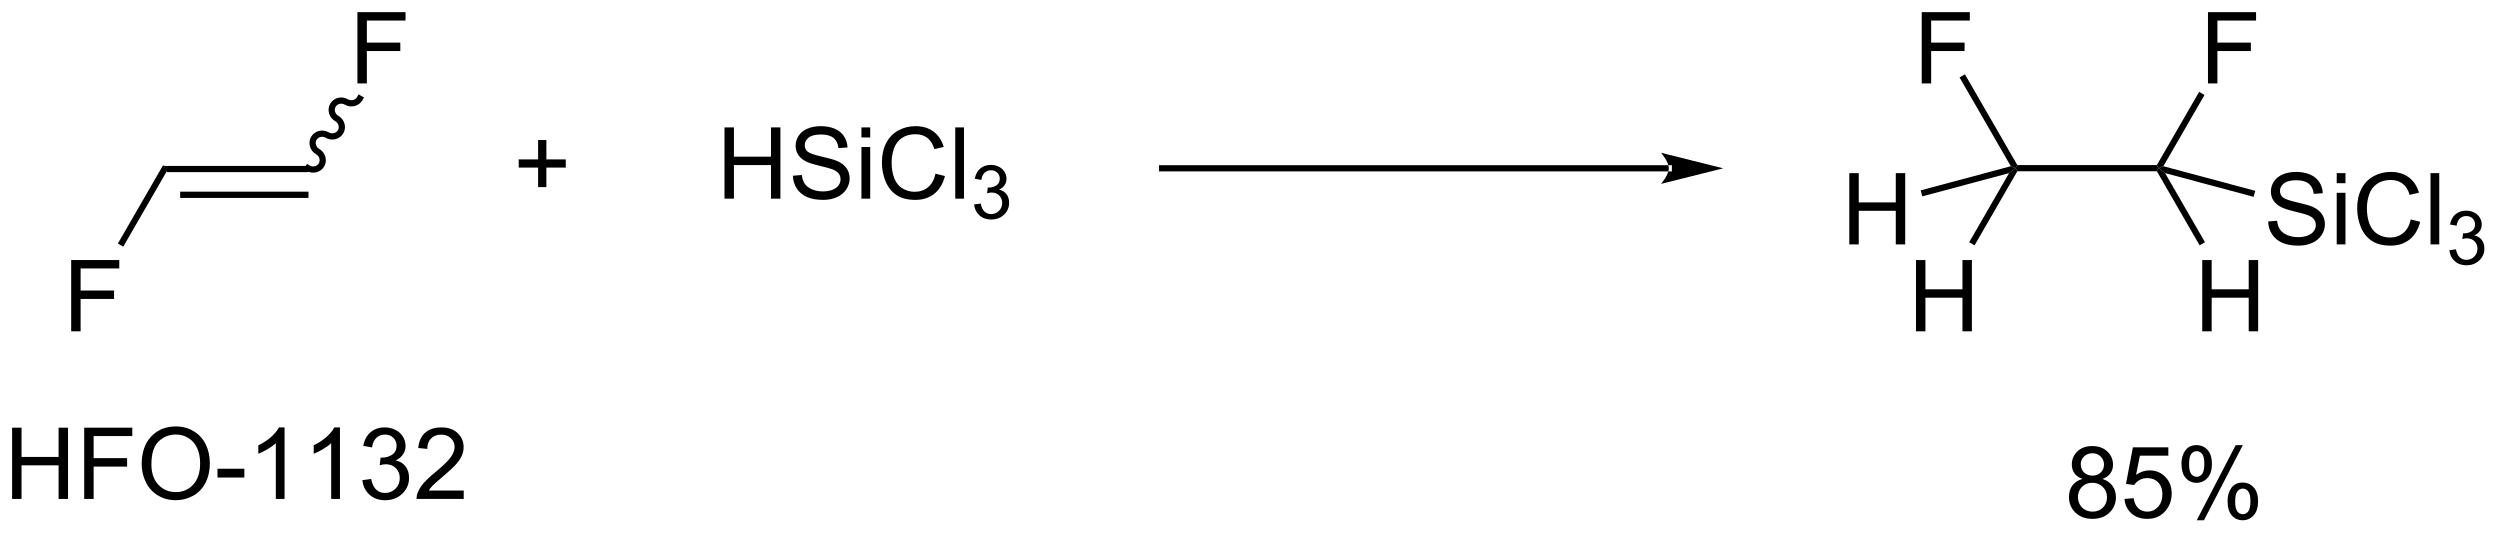 <?xml version="1.0" encoding="UTF-8"?>
<!DOCTYPE svg PUBLIC '-//W3C//DTD SVG 1.0//EN'
          'http://www.w3.org/TR/2001/REC-SVG-20010904/DTD/svg10.dtd'>
<svg stroke-dasharray="none" shape-rendering="auto" xmlns="http://www.w3.org/2000/svg" font-family="'Dialog'" text-rendering="auto" width="551" fill-opacity="1" color-interpolation="auto" color-rendering="auto" preserveAspectRatio="xMidYMid meet" font-size="12px" viewBox="0 0 551 118" fill="black" xmlns:xlink="http://www.w3.org/1999/xlink" stroke="black" image-rendering="auto" stroke-miterlimit="10" stroke-linecap="square" stroke-linejoin="miter" font-style="normal" stroke-width="1" height="118" stroke-dashoffset="0" font-weight="normal" stroke-opacity="1"
><!--Generated by the Batik Graphics2D SVG Generator--><defs id="genericDefs"
  /><g
  ><defs id="defs1"
    ><clipPath clipPathUnits="userSpaceOnUse" id="clipPath1"
      ><path d="M1.305 1.596 L207.633 1.596 L207.633 45.589 L1.305 45.589 L1.305 1.596 Z"
      /></clipPath
      ><clipPath clipPathUnits="userSpaceOnUse" id="clipPath2"
      ><path d="M47.178 171.413 L47.178 214.183 L247.77 214.183 L247.77 171.413 Z"
      /></clipPath
    ></defs
    ><g transform="scale(2.667,2.667) translate(-1.305,-1.596) matrix(1.029,0,0,1.029,-47.223,-174.72)"
    ><path d="M60.578 185.171 L60.289 184.671 L71.934 184.671 L71.934 185.171 ZM61.629 187.241 L71.934 187.241 L71.934 186.741 L61.629 186.741 Z" stroke="none" clip-path="url(#clipPath2)"
    /></g
    ><g transform="matrix(2.743,0,0,2.743,-129.407,-470.174)"
    ><path d="M52.897 198.03 L52.897 192.304 L56.761 192.304 L56.761 192.978 L53.654 192.978 L53.654 194.752 L56.342 194.752 L56.342 195.429 L53.654 195.429 L53.654 198.03 L52.897 198.03 Z" stroke="none" clip-path="url(#clipPath2)"
    /></g
    ><g transform="matrix(2.743,0,0,2.743,-129.407,-470.174)"
    ><path d="M60.289 184.671 L60.578 185.171 L57.08 191.229 L56.647 190.979 Z" stroke="none" clip-path="url(#clipPath2)"
    /></g
    ><g transform="matrix(2.743,0,0,2.743,-129.407,-470.174)"
    ><path d="M75.896 178.112 L75.896 172.385 L79.761 172.385 L79.761 173.06 L76.654 173.06 L76.654 174.833 L79.342 174.833 L79.342 175.51 L76.654 175.51 L76.654 178.112 L75.896 178.112 Z" stroke="none" clip-path="url(#clipPath2)"
    /></g
    ><g transform="matrix(2.743,0,0,2.743,-129.407,-470.174)"
    ><path d="M72.059 184.704 L72.059 184.704 C72.33 184.861 72.656 184.77 72.794 184.531 L73.01 184.656 L72.794 184.531 C72.932 184.291 72.848 183.964 72.577 183.807 L72.702 183.591 L72.577 183.807 C72.083 183.522 71.89 182.896 72.176 182.401 L72.393 182.526 L72.176 182.401 C72.462 181.905 73.101 181.759 73.595 182.044 L73.47 182.261 L73.595 182.044 C73.866 182.201 74.192 182.11 74.33 181.87 L74.546 181.995 L74.33 181.87 C74.468 181.631 74.384 181.304 74.113 181.147 L74.238 180.93 L74.113 181.147 C73.619 180.862 73.426 180.235 73.712 179.74 L73.929 179.865 L73.712 179.74 C73.998 179.245 74.637 179.099 75.131 179.384 L75.006 179.6 L75.131 179.384 C75.402 179.54 75.728 179.45 75.866 179.21 L75.991 178.994 L76.424 179.244 L76.299 179.46 C76.013 179.955 75.374 180.102 74.881 179.817 L74.881 179.817 C74.609 179.66 74.284 179.751 74.145 179.99 L74.145 179.99 C74.007 180.23 74.091 180.557 74.363 180.714 L74.363 180.714 C74.856 180.999 75.049 181.625 74.763 182.12 L74.763 182.12 C74.477 182.616 73.838 182.762 73.345 182.477 L73.345 182.477 C73.073 182.32 72.748 182.411 72.609 182.651 L72.609 182.651 C72.471 182.89 72.555 183.218 72.827 183.374 L72.827 183.374 C73.32 183.659 73.513 184.286 73.227 184.781 L73.227 184.781 C72.941 185.276 72.302 185.423 71.809 185.137 L71.592 185.012 L71.842 184.579 Z" stroke="none" clip-path="url(#clipPath2)"
    /></g
    ><g transform="matrix(2.743,0,0,2.743,-129.407,-470.174)"
    ><path d="M105.391 187.371 L105.391 181.644 L106.148 181.644 L106.148 183.996 L109.125 183.996 L109.125 181.644 L109.883 181.644 L109.883 187.371 L109.125 187.371 L109.125 184.67 L106.148 184.67 L106.148 187.371 L105.391 187.371 ZM110.887 185.53 L111.603 185.467 Q111.652 185.897 111.837 186.173 Q112.025 186.449 112.415 186.618 Q112.806 186.788 113.293 186.788 Q113.728 186.788 114.059 186.66 Q114.392 186.53 114.553 186.306 Q114.715 186.082 114.715 185.816 Q114.715 185.545 114.559 185.345 Q114.402 185.144 114.043 185.006 Q113.814 184.918 113.025 184.728 Q112.236 184.538 111.918 184.371 Q111.509 184.155 111.306 183.837 Q111.106 183.519 111.106 183.124 Q111.106 182.691 111.35 182.314 Q111.598 181.936 112.069 181.741 Q112.543 181.545 113.121 181.545 Q113.759 181.545 114.243 181.751 Q114.731 181.957 114.991 182.355 Q115.254 182.754 115.275 183.256 L114.548 183.311 Q114.488 182.769 114.15 182.493 Q113.814 182.215 113.152 182.215 Q112.465 182.215 112.15 182.467 Q111.837 182.717 111.837 183.074 Q111.837 183.381 112.059 183.582 Q112.277 183.78 113.202 183.991 Q114.126 184.199 114.47 184.355 Q114.97 184.584 115.207 184.939 Q115.447 185.293 115.447 185.754 Q115.447 186.209 115.184 186.616 Q114.923 187.019 114.431 187.246 Q113.941 187.47 113.329 187.47 Q112.551 187.47 112.025 187.243 Q111.501 187.014 111.202 186.561 Q110.902 186.105 110.887 185.53 ZM116.394 182.452 L116.394 181.644 L117.098 181.644 L117.098 182.452 L116.394 182.452 ZM116.394 187.371 L116.394 183.222 L117.098 183.222 L117.098 187.371 L116.394 187.371 ZM122.344 185.363 L123.102 185.553 Q122.865 186.488 122.245 186.98 Q121.625 187.47 120.732 187.47 Q119.805 187.47 119.224 187.092 Q118.646 186.715 118.341 186.001 Q118.039 185.285 118.039 184.465 Q118.039 183.569 118.38 182.905 Q118.724 182.238 119.354 181.892 Q119.984 181.545 120.742 181.545 Q121.602 181.545 122.188 181.983 Q122.773 182.42 123.005 183.215 L122.258 183.389 Q122.06 182.764 121.68 182.48 Q121.302 182.194 120.727 182.194 Q120.068 182.194 119.622 182.512 Q119.18 182.827 119 183.361 Q118.82 183.894 118.82 184.459 Q118.82 185.191 119.034 185.736 Q119.247 186.28 119.695 186.551 Q120.146 186.819 120.669 186.819 Q121.305 186.819 121.745 186.452 Q122.188 186.084 122.344 185.363 ZM123.931 187.371 L123.931 181.644 L124.634 181.644 L124.634 187.371 L123.931 187.371 Z" stroke="none" clip-path="url(#clipPath2)"
    /></g
    ><g transform="matrix(2.743,0,0,2.743,-129.407,-470.174)"
    ><path d="M125.447 187.836 L125.975 187.766 Q126.066 188.215 126.283 188.412 Q126.502 188.61 126.816 188.61 Q127.188 188.61 127.443 188.352 Q127.701 188.094 127.701 187.713 Q127.701 187.35 127.463 187.115 Q127.227 186.879 126.859 186.879 Q126.711 186.879 126.488 186.938 L126.547 186.475 Q126.6 186.481 126.631 186.481 Q126.969 186.481 127.238 186.305 Q127.508 186.129 127.508 185.762 Q127.508 185.473 127.311 185.283 Q127.115 185.092 126.805 185.092 Q126.496 185.092 126.291 185.285 Q126.086 185.479 126.027 185.865 L125.5 185.772 Q125.598 185.24 125.939 184.949 Q126.283 184.658 126.793 184.658 Q127.144 184.658 127.439 184.809 Q127.736 184.959 127.893 185.221 Q128.049 185.481 128.049 185.774 Q128.049 186.053 127.898 186.281 Q127.75 186.51 127.457 186.645 Q127.838 186.733 128.049 187.01 Q128.26 187.285 128.26 187.701 Q128.26 188.264 127.85 188.656 Q127.439 189.047 126.812 189.047 Q126.248 189.047 125.873 188.711 Q125.5 188.373 125.447 187.836 Z" stroke="none" clip-path="url(#clipPath2)"
    /></g
    ><g transform="matrix(2.743,0,0,2.743,-129.407,-470.174)"
    ><path d="M181.263 185.183 L181.263 185.183 L140.55 185.183 L140.3 185.183 L140.3 184.683 L140.55 184.683 L181.263 184.683 L181.513 184.683 L181.513 185.183 ZM185.638 184.933 L180.638 183.683 C180.638 183.683 181.263 184.387 181.263 184.933 C181.263 185.48 180.638 186.183 180.638 186.183 Z" stroke="none" clip-path="url(#clipPath2)"
    /></g
    ><g transform="matrix(2.743,0,0,2.743,-129.407,-470.174)"
    ><path d="M209.269 185.171 L209.125 184.921 L209.269 184.671 L220.481 184.671 L220.625 184.921 L220.481 185.171 Z" stroke="none" clip-path="url(#clipPath2)"
    /></g
    ><g transform="matrix(2.743,0,0,2.743,-129.407,-470.174)"
    ><path d="M201.127 198.03 L201.127 192.304 L201.885 192.304 L201.885 194.655 L204.861 194.655 L204.861 192.304 L205.619 192.304 L205.619 198.03 L204.861 198.03 L204.861 195.33 L201.885 195.33 L201.885 198.03 L201.127 198.03 Z" stroke="none" clip-path="url(#clipPath2)"
    /></g
    ><g transform="matrix(2.743,0,0,2.743,-129.407,-470.174)"
    ><path d="M208.607 185.319 L209.125 184.921 L209.269 185.171 L205.834 191.121 L205.401 190.871 Z" stroke="none" clip-path="url(#clipPath2)"
    /></g
    ><g transform="matrix(2.743,0,0,2.743,-129.407,-470.174)"
    ><path d="M201.588 178.112 L201.588 172.385 L205.452 172.385 L205.452 173.06 L202.346 173.06 L202.346 174.833 L205.033 174.833 L205.033 175.51 L202.346 175.51 L202.346 178.112 L201.588 178.112 Z" stroke="none" clip-path="url(#clipPath2)"
    /></g
    ><g transform="matrix(2.743,0,0,2.743,-129.407,-470.174)"
    ><path d="M209.269 184.671 L209.125 184.921 L208.746 184.764 L204.627 177.631 L205.06 177.381 Z" stroke="none" clip-path="url(#clipPath2)"
    /></g
    ><g transform="matrix(2.743,0,0,2.743,-129.407,-470.174)"
    ><path d="M224.588 178.112 L224.588 172.385 L228.452 172.385 L228.452 173.06 L225.346 173.06 L225.346 174.833 L228.033 174.833 L228.033 175.51 L225.346 175.51 L225.346 178.112 L224.588 178.112 Z" stroke="none" clip-path="url(#clipPath2)"
    /></g
    ><g transform="matrix(2.743,0,0,2.743,-129.407,-470.174)"
    ><path d="M221.005 184.764 L220.625 184.921 L220.481 184.671 L223.876 178.791 L224.309 179.041 Z" stroke="none" clip-path="url(#clipPath2)"
    /></g
    ><g transform="matrix(2.743,0,0,2.743,-129.407,-470.174)"
    ><path d="M224.127 198.03 L224.127 192.304 L224.885 192.304 L224.885 194.655 L227.861 194.655 L227.861 192.304 L228.619 192.304 L228.619 198.03 L227.861 198.03 L227.861 195.33 L224.885 195.33 L224.885 198.03 L224.127 198.03 Z" stroke="none" clip-path="url(#clipPath2)"
    /></g
    ><g transform="matrix(2.743,0,0,2.743,-129.407,-470.174)"
    ><path d="M220.481 185.171 L220.625 184.921 L221.143 185.319 L224.349 190.871 L223.916 191.121 Z" stroke="none" clip-path="url(#clipPath2)"
    /></g
    ><g transform="matrix(2.743,0,0,2.743,-129.407,-470.174)"
    ><path d="M229.425 189.206 L230.141 189.144 Q230.19 189.573 230.375 189.849 Q230.563 190.125 230.953 190.295 Q231.344 190.464 231.831 190.464 Q232.266 190.464 232.596 190.336 Q232.93 190.206 233.091 189.982 Q233.253 189.758 233.253 189.493 Q233.253 189.222 233.096 189.021 Q232.94 188.821 232.581 188.683 Q232.352 188.594 231.563 188.404 Q230.774 188.214 230.456 188.047 Q230.047 187.831 229.844 187.513 Q229.643 187.196 229.643 186.8 Q229.643 186.368 229.888 185.99 Q230.136 185.612 230.607 185.417 Q231.081 185.222 231.659 185.222 Q232.297 185.222 232.781 185.428 Q233.268 185.633 233.529 186.032 Q233.792 186.43 233.813 186.933 L233.086 186.987 Q233.026 186.446 232.688 186.17 Q232.352 185.891 231.69 185.891 Q231.003 185.891 230.688 186.144 Q230.375 186.394 230.375 186.75 Q230.375 187.058 230.596 187.258 Q230.815 187.456 231.74 187.667 Q232.664 187.875 233.008 188.032 Q233.508 188.261 233.745 188.615 Q233.984 188.969 233.984 189.43 Q233.984 189.886 233.721 190.292 Q233.461 190.696 232.969 190.922 Q232.479 191.146 231.867 191.146 Q231.089 191.146 230.563 190.92 Q230.039 190.69 229.74 190.237 Q229.44 189.782 229.425 189.206 ZM234.932 186.128 L234.932 185.321 L235.636 185.321 L235.636 186.128 L234.932 186.128 ZM234.932 191.047 L234.932 186.899 L235.636 186.899 L235.636 191.047 L234.932 191.047 ZM240.882 189.04 L241.639 189.23 Q241.402 190.165 240.783 190.657 Q240.163 191.146 239.27 191.146 Q238.343 191.146 237.762 190.769 Q237.184 190.391 236.879 189.678 Q236.577 188.961 236.577 188.141 Q236.577 187.245 236.918 186.581 Q237.262 185.915 237.892 185.568 Q238.522 185.222 239.28 185.222 Q240.139 185.222 240.725 185.659 Q241.311 186.097 241.543 186.891 L240.796 187.065 Q240.598 186.44 240.218 186.157 Q239.84 185.87 239.264 185.87 Q238.606 185.87 238.16 186.188 Q237.718 186.503 237.538 187.037 Q237.358 187.571 237.358 188.136 Q237.358 188.868 237.572 189.412 Q237.785 189.956 238.233 190.227 Q238.684 190.495 239.207 190.495 Q239.843 190.495 240.283 190.128 Q240.725 189.761 240.882 189.04 ZM242.469 191.047 L242.469 185.321 L243.172 185.321 L243.172 191.047 L242.469 191.047 Z" stroke="none" clip-path="url(#clipPath2)"
    /></g
    ><g transform="matrix(2.743,0,0,2.743,-129.407,-470.174)"
    ><path d="M243.985 191.513 L244.512 191.442 Q244.604 191.892 244.821 192.089 Q245.04 192.286 245.354 192.286 Q245.725 192.286 245.981 192.028 Q246.239 191.77 246.239 191.39 Q246.239 191.026 246.001 190.792 Q245.764 190.556 245.397 190.556 Q245.249 190.556 245.026 190.614 L245.085 190.151 Q245.137 190.157 245.169 190.157 Q245.507 190.157 245.776 189.981 Q246.046 189.806 246.046 189.438 Q246.046 189.149 245.848 188.96 Q245.653 188.768 245.343 188.768 Q245.034 188.768 244.829 188.962 Q244.624 189.155 244.565 189.542 L244.038 189.448 Q244.136 188.917 244.477 188.626 Q244.821 188.335 245.331 188.335 Q245.682 188.335 245.977 188.485 Q246.274 188.636 246.43 188.897 Q246.587 189.157 246.587 189.45 Q246.587 189.729 246.436 189.958 Q246.288 190.186 245.995 190.321 Q246.376 190.409 246.587 190.686 Q246.798 190.962 246.798 191.378 Q246.798 191.94 246.387 192.333 Q245.977 192.724 245.35 192.724 Q244.786 192.724 244.411 192.388 Q244.038 192.05 243.985 191.513 Z" stroke="none" clip-path="url(#clipPath2)"
    /></g
    ><g transform="matrix(2.743,0,0,2.743,-129.407,-470.174)"
    ><path d="M221.143 185.319 L220.625 184.921 L221.005 184.764 L228.386 186.742 L228.256 187.225 Z" stroke="none" clip-path="url(#clipPath2)"
    /></g
    ><g transform="matrix(2.743,0,0,2.743,-129.407,-470.174)"
    ><path d="M195.769 191.047 L195.769 185.321 L196.527 185.321 L196.527 187.672 L199.503 187.672 L199.503 185.321 L200.261 185.321 L200.261 191.047 L199.503 191.047 L199.503 188.347 L196.527 188.347 L196.527 191.047 L195.769 191.047 Z" stroke="none" clip-path="url(#clipPath2)"
    /></g
    ><g transform="matrix(2.743,0,0,2.743,-129.407,-470.174)"
    ><path d="M208.746 184.764 L209.125 184.921 L208.607 185.319 L201.634 187.187 L201.504 186.704 Z" stroke="none" clip-path="url(#clipPath2)"
    /></g
    ><g transform="matrix(2.743,0,0,2.743,-129.407,-470.174)"
    ><path d="M214.507 209.893 Q214.07 209.734 213.859 209.438 Q213.648 209.141 213.648 208.727 Q213.648 208.102 214.096 207.677 Q214.546 207.25 215.294 207.25 Q216.044 207.25 216.5 207.685 Q216.958 208.12 216.958 208.745 Q216.958 209.143 216.747 209.44 Q216.539 209.734 216.114 209.893 Q216.64 210.065 216.916 210.448 Q217.192 210.831 217.192 211.362 Q217.192 212.096 216.671 212.599 Q216.153 213.099 215.304 213.099 Q214.458 213.099 213.937 212.596 Q213.419 212.094 213.419 211.344 Q213.419 210.784 213.7 210.409 Q213.984 210.031 214.507 209.893 ZM214.367 208.703 Q214.367 209.109 214.627 209.367 Q214.89 209.625 215.309 209.625 Q215.716 209.625 215.974 209.37 Q216.234 209.112 216.234 208.742 Q216.234 208.354 215.966 208.091 Q215.7 207.828 215.302 207.828 Q214.898 207.828 214.632 208.086 Q214.367 208.344 214.367 208.703 ZM214.14 211.346 Q214.14 211.648 214.283 211.93 Q214.427 212.211 214.708 212.365 Q214.989 212.518 215.312 212.518 Q215.817 212.518 216.145 212.195 Q216.474 211.87 216.474 211.37 Q216.474 210.862 216.135 210.531 Q215.796 210.198 215.289 210.198 Q214.794 210.198 214.466 210.526 Q214.14 210.854 214.14 211.346 ZM217.876 211.5 L218.613 211.438 Q218.696 211.977 218.993 212.247 Q219.292 212.518 219.714 212.518 Q220.222 212.518 220.574 212.135 Q220.925 211.753 220.925 211.12 Q220.925 210.518 220.587 210.172 Q220.251 209.823 219.704 209.823 Q219.363 209.823 219.089 209.979 Q218.816 210.133 218.66 210.378 L218.001 210.292 L218.555 207.352 L221.402 207.352 L221.402 208.023 L219.118 208.023 L218.808 209.562 Q219.324 209.203 219.892 209.203 Q220.642 209.203 221.157 209.724 Q221.673 210.242 221.673 211.057 Q221.673 211.836 221.22 212.401 Q220.667 213.099 219.714 213.099 Q218.933 213.099 218.438 212.661 Q217.946 212.221 217.876 211.5 ZM222.458 208.648 Q222.458 208.034 222.765 207.604 Q223.075 207.174 223.661 207.174 Q224.2 207.174 224.552 207.56 Q224.906 207.945 224.906 208.69 Q224.906 209.417 224.549 209.81 Q224.192 210.203 223.669 210.203 Q223.148 210.203 222.802 209.818 Q222.458 209.43 222.458 208.648 ZM223.679 207.659 Q223.419 207.659 223.244 207.885 Q223.07 208.112 223.07 208.719 Q223.07 209.268 223.244 209.495 Q223.421 209.719 223.679 209.719 Q223.945 209.719 224.119 209.492 Q224.294 209.266 224.294 208.664 Q224.294 208.109 224.117 207.885 Q223.942 207.659 223.679 207.659 ZM223.684 213.211 L226.817 207.174 L227.388 207.174 L224.265 213.211 L223.684 213.211 ZM226.161 211.656 Q226.161 211.039 226.468 210.612 Q226.778 210.182 227.367 210.182 Q227.906 210.182 228.26 210.568 Q228.614 210.953 228.614 211.698 Q228.614 212.424 228.255 212.818 Q227.898 213.211 227.372 213.211 Q226.851 213.211 226.505 212.823 Q226.161 212.432 226.161 211.656 ZM227.388 210.667 Q227.122 210.667 226.947 210.893 Q226.773 211.12 226.773 211.727 Q226.773 212.273 226.947 212.5 Q227.125 212.727 227.382 212.727 Q227.653 212.727 227.825 212.5 Q228 212.273 228 211.672 Q228 211.117 227.822 210.893 Q227.648 210.667 227.388 210.667 Z" stroke="none" clip-path="url(#clipPath2)"
    /></g
    ><g transform="matrix(2.743,0,0,2.743,-129.407,-470.174)"
    ><path d="M90.415 186.444 L90.415 184.874 L88.855 184.874 L88.855 184.217 L90.415 184.217 L90.415 182.66 L91.079 182.66 L91.079 184.217 L92.637 184.217 L92.637 184.874 L91.079 184.874 L91.079 186.444 L90.415 186.444 Z" stroke="none" clip-path="url(#clipPath2)"
    /></g
    ><g transform="matrix(2.743,0,0,2.743,-129.407,-470.174)"
    ><path d="M48.15 211.5 L48.15 205.773 L48.908 205.773 L48.908 208.125 L51.885 208.125 L51.885 205.773 L52.643 205.773 L52.643 211.5 L51.885 211.5 L51.885 208.799 L48.908 208.799 L48.908 211.5 L48.15 211.5 ZM53.943 211.5 L53.943 205.773 L57.808 205.773 L57.808 206.448 L54.701 206.448 L54.701 208.221 L57.389 208.221 L57.389 208.898 L54.701 208.898 L54.701 211.5 L53.943 211.5 ZM58.562 208.711 Q58.562 207.284 59.328 206.479 Q60.093 205.672 61.304 205.672 Q62.096 205.672 62.731 206.052 Q63.369 206.43 63.703 207.107 Q64.038 207.784 64.038 208.643 Q64.038 209.516 63.687 210.203 Q63.335 210.891 62.69 211.245 Q62.046 211.599 61.299 211.599 Q60.492 211.599 59.853 211.208 Q59.218 210.815 58.89 210.141 Q58.562 209.464 58.562 208.711 ZM59.343 208.721 Q59.343 209.758 59.898 210.354 Q60.455 210.948 61.296 210.948 Q62.15 210.948 62.703 210.346 Q63.257 209.745 63.257 208.641 Q63.257 207.94 63.02 207.419 Q62.783 206.898 62.328 206.612 Q61.874 206.323 61.307 206.323 Q60.502 206.323 59.921 206.878 Q59.343 207.43 59.343 208.721 ZM64.652 209.781 L64.652 209.073 L66.811 209.073 L66.811 209.781 L64.652 209.781 ZM70.042 211.5 L69.339 211.5 L69.339 207.018 Q69.084 207.26 68.673 207.503 Q68.261 207.745 67.933 207.867 L67.933 207.188 Q68.522 206.909 68.962 206.516 Q69.404 206.12 69.589 205.75 L70.042 205.75 L70.042 211.5 ZM74.492 211.5 L73.788 211.5 L73.788 207.018 Q73.533 207.26 73.122 207.503 Q72.71 207.745 72.382 207.867 L72.382 207.188 Q72.971 206.909 73.411 206.516 Q73.853 206.12 74.038 205.75 L74.492 205.75 L74.492 211.5 ZM76.295 209.987 L76.998 209.893 Q77.121 210.492 77.409 210.755 Q77.701 211.018 78.121 211.018 Q78.615 211.018 78.956 210.674 Q79.3 210.331 79.3 209.823 Q79.3 209.339 78.983 209.026 Q78.667 208.711 78.178 208.711 Q77.98 208.711 77.683 208.789 L77.761 208.172 Q77.831 208.18 77.873 208.18 Q78.324 208.18 78.683 207.945 Q79.042 207.711 79.042 207.221 Q79.042 206.836 78.779 206.583 Q78.519 206.328 78.105 206.328 Q77.693 206.328 77.42 206.586 Q77.147 206.844 77.068 207.359 L76.365 207.234 Q76.496 206.526 76.951 206.138 Q77.409 205.75 78.089 205.75 Q78.558 205.75 78.951 205.951 Q79.347 206.151 79.555 206.5 Q79.764 206.846 79.764 207.237 Q79.764 207.609 79.563 207.914 Q79.365 208.219 78.975 208.398 Q79.483 208.516 79.764 208.885 Q80.045 209.253 80.045 209.807 Q80.045 210.557 79.498 211.081 Q78.951 211.602 78.115 211.602 Q77.363 211.602 76.863 211.154 Q76.365 210.703 76.295 209.987 ZM84.437 210.823 L84.437 211.5 L80.65 211.5 Q80.643 211.245 80.734 211.01 Q80.877 210.625 81.195 210.25 Q81.515 209.875 82.117 209.383 Q83.049 208.617 83.377 208.169 Q83.705 207.721 83.705 207.323 Q83.705 206.906 83.406 206.62 Q83.109 206.331 82.627 206.331 Q82.119 206.331 81.814 206.635 Q81.51 206.94 81.507 207.479 L80.783 207.406 Q80.859 206.596 81.343 206.174 Q81.828 205.75 82.643 205.75 Q83.468 205.75 83.947 206.208 Q84.429 206.664 84.429 207.339 Q84.429 207.682 84.288 208.016 Q84.148 208.346 83.82 208.714 Q83.494 209.081 82.736 209.721 Q82.103 210.253 81.924 210.443 Q81.744 210.633 81.627 210.823 L84.437 210.823 Z" stroke="none" clip-path="url(#clipPath2)"
    /></g
  ></g
></svg
>
